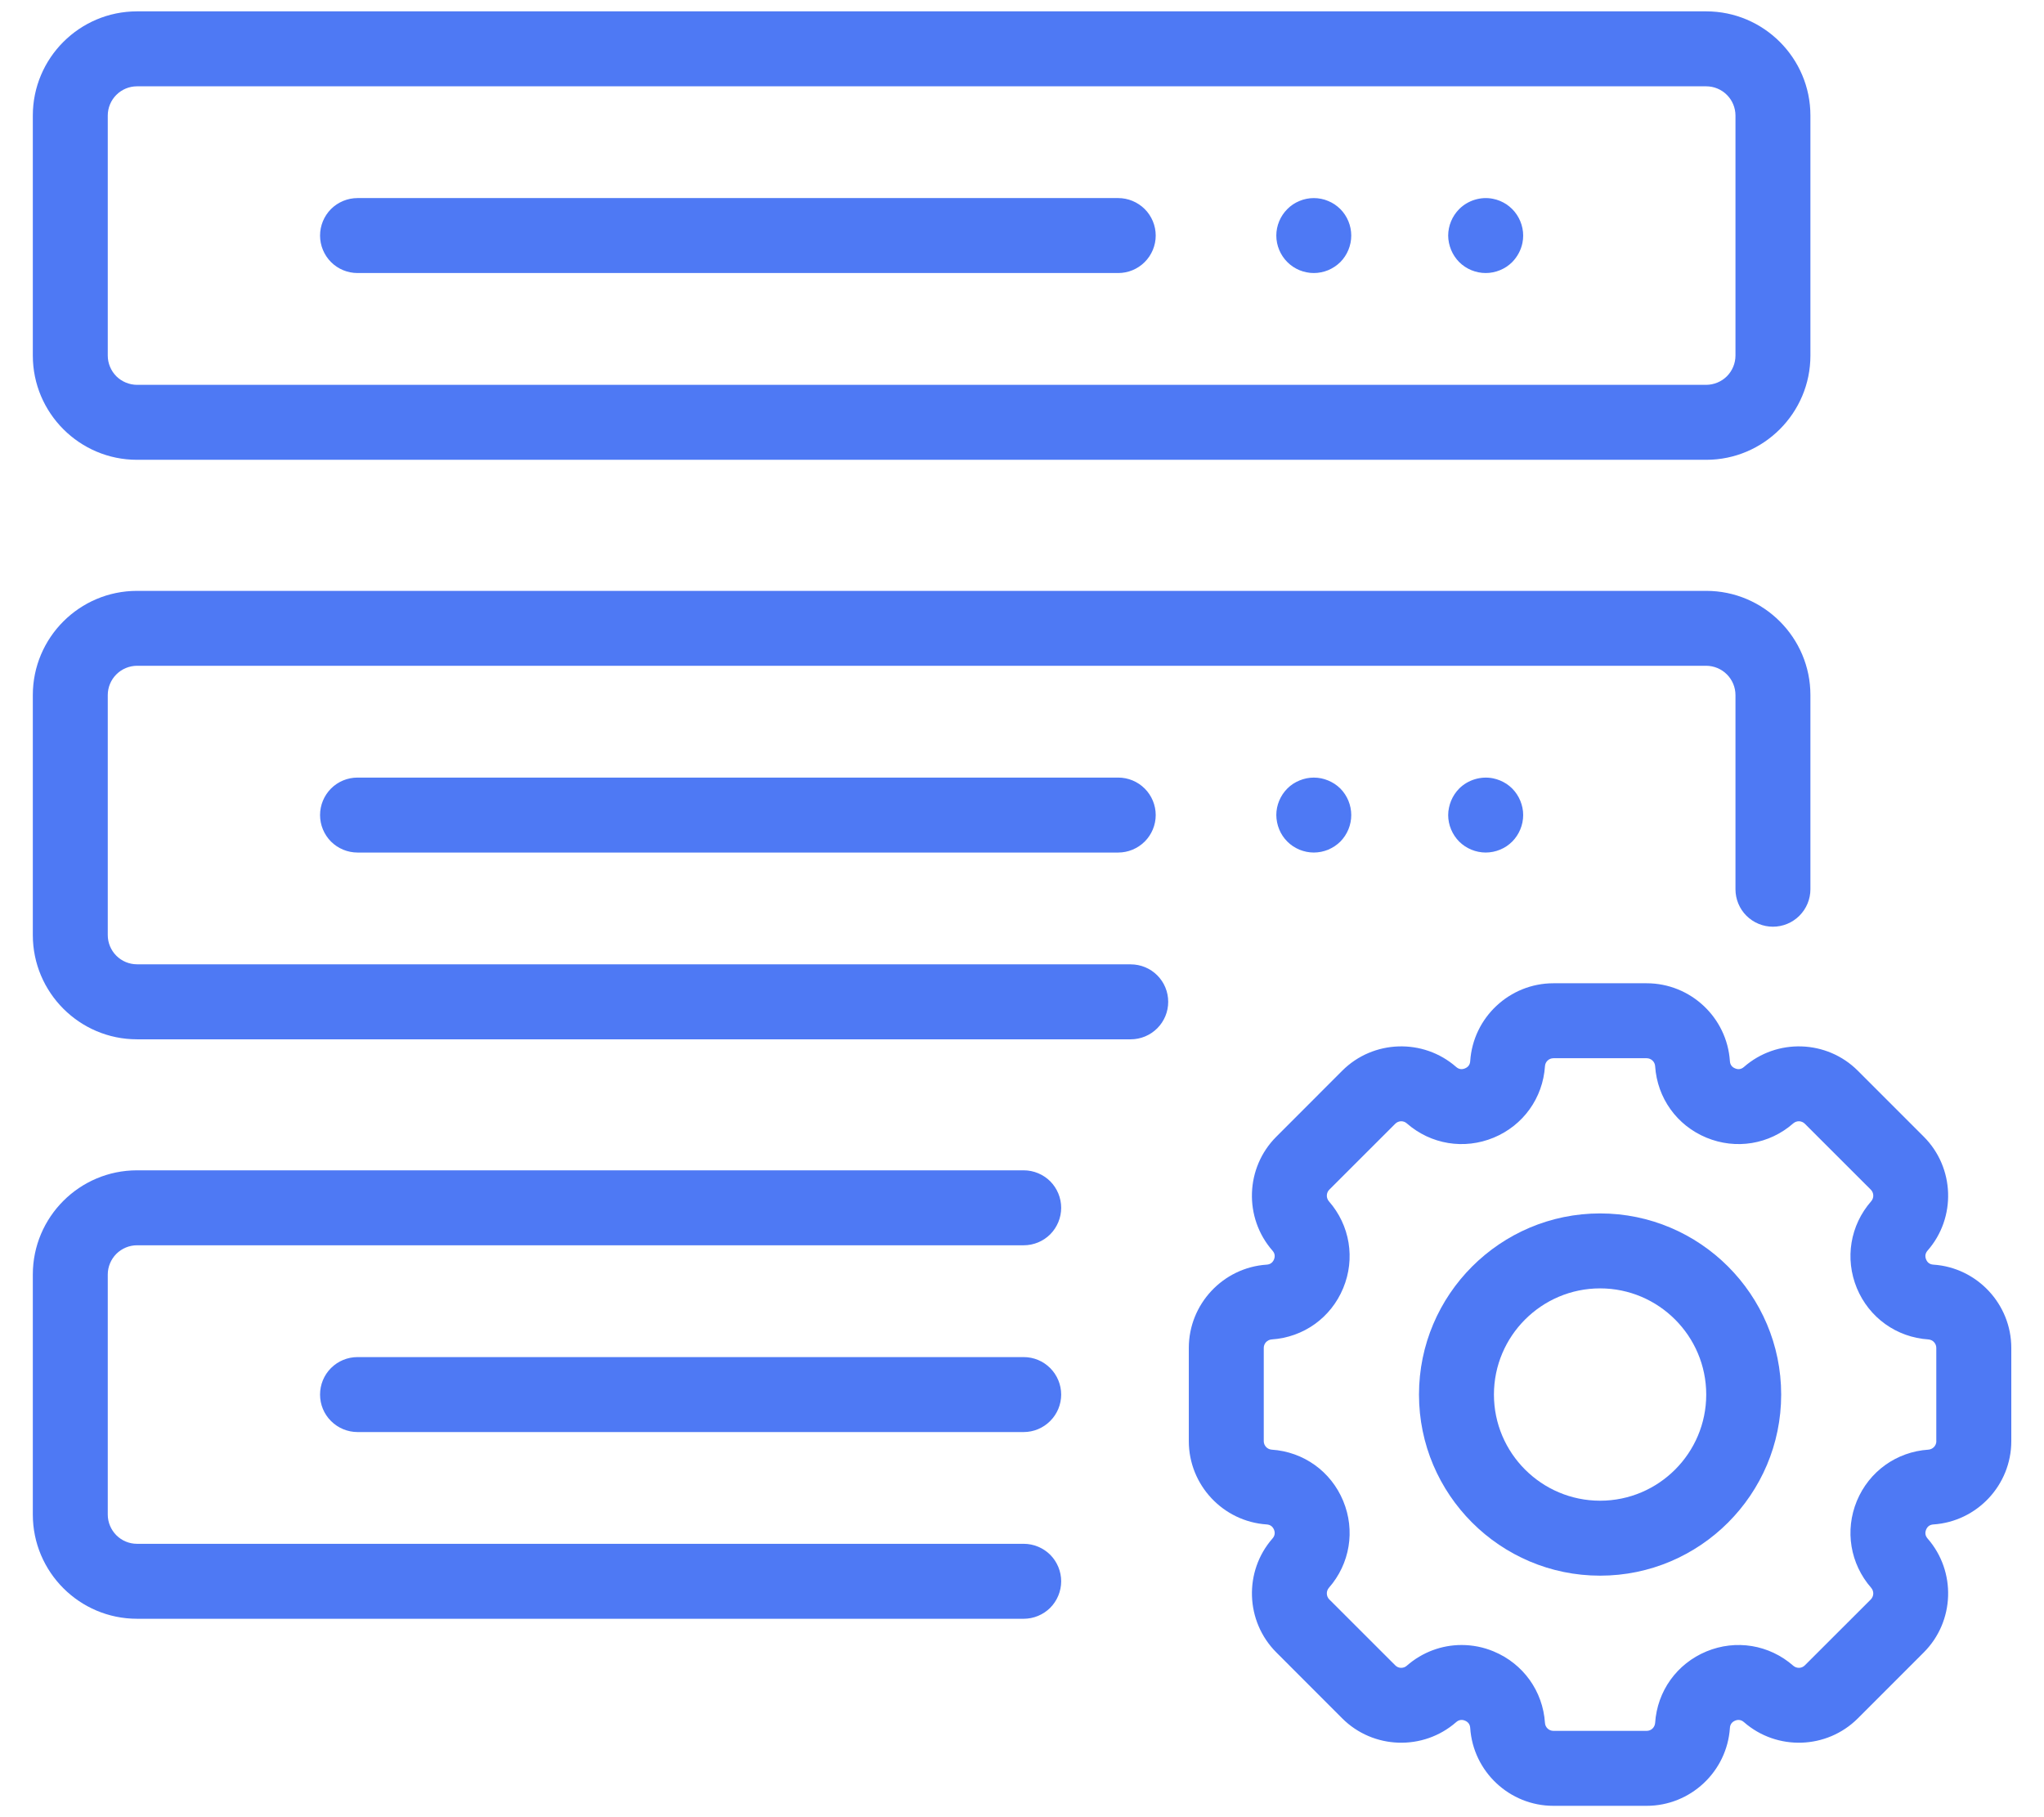 <svg width="36" height="32" viewBox="0 0 36 32" fill="none" xmlns="http://www.w3.org/2000/svg">
<path d="M2.413 8.097H30.051C31.062 8.097 31.886 7.273 31.886 6.261V2.035C31.886 1.023 31.062 0.2 30.051 0.2H2.413C1.401 0.2 0.578 1.023 0.578 2.035V6.261C0.578 7.273 1.401 8.097 2.413 8.097ZM1.898 2.035C1.898 1.898 1.953 1.767 2.049 1.671C2.146 1.574 2.277 1.52 2.413 1.52H30.051C30.187 1.52 30.318 1.574 30.415 1.671C30.511 1.767 30.566 1.898 30.566 2.035V6.261C30.566 6.398 30.511 6.529 30.415 6.626C30.318 6.722 30.187 6.776 30.051 6.777H2.413C2.277 6.776 2.146 6.722 2.049 6.626C1.953 6.529 1.898 6.398 1.898 6.261V2.035Z" fill="#4E79F4"/>
<path d="M6.297 4.808H19.695C19.869 4.808 20.037 4.739 20.161 4.615C20.285 4.491 20.355 4.323 20.355 4.148C20.355 3.973 20.285 3.805 20.161 3.681C20.037 3.558 19.869 3.488 19.695 3.488H6.297C6.122 3.488 5.954 3.558 5.83 3.681C5.707 3.805 5.637 3.973 5.637 4.148C5.637 4.323 5.707 4.491 5.83 4.615C5.954 4.739 6.122 4.808 6.297 4.808ZM22.773 4.697C22.809 4.721 22.847 4.741 22.887 4.758C22.927 4.774 22.969 4.787 23.011 4.795C23.053 4.804 23.096 4.808 23.139 4.808C23.182 4.808 23.226 4.804 23.269 4.795C23.311 4.787 23.352 4.774 23.392 4.758C23.431 4.741 23.47 4.721 23.506 4.697C23.542 4.673 23.576 4.645 23.607 4.615C23.729 4.492 23.799 4.322 23.799 4.148C23.799 3.975 23.729 3.804 23.607 3.682C23.576 3.651 23.542 3.624 23.506 3.599C23.47 3.575 23.431 3.555 23.392 3.539C23.352 3.522 23.311 3.509 23.269 3.501C23.183 3.484 23.095 3.484 23.011 3.501C22.969 3.509 22.927 3.522 22.887 3.539C22.806 3.572 22.734 3.62 22.673 3.682C22.55 3.804 22.479 3.975 22.479 4.148C22.479 4.322 22.55 4.492 22.673 4.615C22.703 4.645 22.737 4.673 22.773 4.697ZM25.558 4.401C25.591 4.481 25.639 4.553 25.7 4.615C25.823 4.738 25.993 4.808 26.166 4.808C26.21 4.808 26.254 4.804 26.296 4.795C26.381 4.778 26.461 4.745 26.534 4.697C26.57 4.673 26.603 4.645 26.634 4.615C26.725 4.522 26.788 4.405 26.814 4.278C26.823 4.234 26.827 4.191 26.827 4.148C26.827 3.975 26.756 3.804 26.634 3.682C26.603 3.651 26.57 3.624 26.534 3.599C26.497 3.575 26.459 3.555 26.419 3.538C26.38 3.522 26.338 3.509 26.296 3.501C26.082 3.457 25.853 3.528 25.7 3.682C25.577 3.806 25.507 3.973 25.506 4.148C25.506 4.191 25.511 4.234 25.52 4.278C25.529 4.319 25.541 4.361 25.558 4.401ZM19.915 16.981H2.413C2.277 16.981 2.146 16.927 2.049 16.83C1.953 16.734 1.898 16.603 1.898 16.466V12.24C1.898 12.103 1.953 11.972 2.049 11.876C2.146 11.779 2.277 11.725 2.413 11.724H30.051C30.187 11.725 30.318 11.779 30.415 11.876C30.511 11.972 30.566 12.103 30.566 12.24V15.659C30.566 15.834 30.635 16.002 30.759 16.126C30.883 16.249 31.051 16.319 31.226 16.319C31.401 16.319 31.569 16.249 31.692 16.126C31.816 16.002 31.886 15.834 31.886 15.659V12.24C31.886 11.228 31.062 10.405 30.051 10.405H2.413C1.401 10.405 0.578 11.228 0.578 12.24V16.466C0.578 17.478 1.401 18.302 2.413 18.302H19.915C20.09 18.302 20.258 18.232 20.382 18.108C20.506 17.984 20.575 17.817 20.575 17.642C20.575 17.466 20.506 17.299 20.382 17.175C20.258 17.051 20.09 16.982 19.915 16.982V16.981Z" fill="#4E79F4"/>
<path d="M6.297 13.693C6.122 13.693 5.954 13.762 5.83 13.886C5.707 14.01 5.637 14.178 5.637 14.353C5.637 14.528 5.707 14.696 5.83 14.82C5.954 14.943 6.122 15.013 6.297 15.013H19.695C19.869 15.013 20.037 14.943 20.161 14.82C20.285 14.696 20.355 14.528 20.355 14.353C20.355 14.178 20.285 14.01 20.161 13.886C20.037 13.762 19.869 13.693 19.695 13.693H6.297ZM23.392 13.744C23.352 13.727 23.311 13.715 23.269 13.706C23.183 13.689 23.095 13.689 23.011 13.706C22.969 13.715 22.927 13.727 22.887 13.744C22.847 13.76 22.809 13.781 22.773 13.804C22.737 13.828 22.703 13.855 22.673 13.886C22.55 14.009 22.479 14.179 22.479 14.353C22.48 14.439 22.497 14.525 22.53 14.605C22.546 14.645 22.567 14.684 22.591 14.72C22.639 14.792 22.701 14.854 22.773 14.902C22.809 14.925 22.847 14.946 22.887 14.963C22.927 14.978 22.969 14.992 23.011 15C23.053 15.008 23.096 15.013 23.139 15.013C23.182 15.013 23.226 15.008 23.269 15C23.311 14.992 23.352 14.978 23.392 14.963C23.431 14.946 23.47 14.925 23.506 14.902C23.542 14.878 23.576 14.85 23.607 14.82C23.637 14.789 23.664 14.756 23.688 14.72C23.712 14.684 23.732 14.645 23.749 14.605C23.765 14.566 23.778 14.524 23.786 14.482C23.795 14.439 23.799 14.396 23.799 14.353C23.799 14.179 23.729 14.009 23.607 13.886C23.576 13.855 23.542 13.828 23.506 13.804C23.47 13.781 23.431 13.76 23.392 13.744ZM26.716 13.987C26.692 13.95 26.664 13.917 26.634 13.886C26.603 13.855 26.57 13.828 26.534 13.804C26.461 13.757 26.381 13.723 26.296 13.706C26.082 13.663 25.853 13.733 25.7 13.886C25.67 13.917 25.642 13.95 25.618 13.987C25.595 14.023 25.574 14.06 25.558 14.1C25.541 14.141 25.529 14.182 25.52 14.224C25.511 14.266 25.506 14.309 25.506 14.353C25.506 14.527 25.578 14.697 25.7 14.82C25.824 14.943 25.992 15.012 26.166 15.013C26.21 15.013 26.254 15.008 26.296 15C26.381 14.983 26.461 14.95 26.534 14.902C26.57 14.878 26.603 14.85 26.634 14.82C26.756 14.697 26.827 14.527 26.827 14.353C26.827 14.309 26.823 14.266 26.814 14.224C26.805 14.182 26.793 14.141 26.776 14.1C26.76 14.06 26.739 14.023 26.716 13.987ZM18.03 20.609H2.413C1.401 20.609 0.578 21.432 0.578 22.444V26.671C0.578 27.683 1.401 28.506 2.413 28.506H18.03C18.205 28.506 18.373 28.436 18.497 28.313C18.62 28.189 18.69 28.021 18.69 27.846C18.69 27.671 18.62 27.503 18.497 27.379C18.373 27.256 18.205 27.186 18.03 27.186H2.413C2.277 27.186 2.146 27.132 2.049 27.035C1.953 26.938 1.898 26.807 1.898 26.671V22.444C1.898 22.308 1.953 22.177 2.049 22.08C2.146 21.984 2.277 21.929 2.413 21.929H18.03C18.205 21.929 18.373 21.86 18.497 21.736C18.62 21.612 18.69 21.444 18.69 21.269C18.69 21.094 18.62 20.926 18.497 20.802C18.373 20.679 18.205 20.609 18.03 20.609Z" fill="#4E79F4"/>
<path d="M18.03 23.898H6.297C6.122 23.898 5.954 23.967 5.83 24.091C5.706 24.215 5.637 24.383 5.637 24.558C5.637 24.733 5.706 24.901 5.83 25.024C5.954 25.148 6.122 25.218 6.297 25.218H18.03C18.205 25.218 18.372 25.148 18.496 25.024C18.62 24.901 18.69 24.733 18.69 24.558C18.69 24.383 18.62 24.215 18.496 24.091C18.372 23.967 18.205 23.898 18.03 23.898ZM34.052 22.27C33.99 22.266 33.947 22.235 33.924 22.179C33.9 22.122 33.909 22.07 33.949 22.023C34.457 21.444 34.428 20.562 33.883 20.017L32.721 18.855C32.176 18.31 31.295 18.281 30.715 18.789C30.669 18.829 30.616 18.838 30.56 18.814C30.503 18.791 30.472 18.748 30.468 18.687C30.417 17.917 29.773 17.315 29.002 17.315H27.36C26.588 17.315 25.945 17.917 25.894 18.687C25.89 18.748 25.859 18.791 25.802 18.814C25.745 18.838 25.693 18.829 25.647 18.789C25.067 18.281 24.185 18.31 23.64 18.855L22.479 20.017C21.933 20.562 21.904 21.444 22.412 22.024C22.453 22.07 22.461 22.122 22.438 22.179C22.414 22.235 22.371 22.266 22.31 22.27C21.541 22.321 20.938 22.965 20.938 23.736V25.379C20.938 26.15 21.541 26.794 22.31 26.845C22.371 26.849 22.414 26.88 22.438 26.936C22.461 26.993 22.453 27.045 22.412 27.092C21.904 27.672 21.934 28.553 22.479 29.098L23.64 30.26C24.185 30.805 25.067 30.834 25.647 30.326C25.693 30.286 25.745 30.277 25.802 30.3C25.859 30.324 25.89 30.367 25.894 30.428C25.945 31.198 26.588 31.8 27.359 31.8H29.002C29.773 31.8 30.417 31.198 30.468 30.428C30.472 30.367 30.503 30.324 30.56 30.3C30.616 30.277 30.669 30.286 30.715 30.326C31.295 30.834 32.176 30.805 32.721 30.26L33.883 29.098C34.428 28.553 34.457 27.672 33.949 27.092C33.909 27.045 33.9 26.993 33.924 26.936C33.947 26.88 33.99 26.849 34.052 26.845C34.821 26.794 35.424 26.15 35.424 25.379V23.736C35.424 22.965 34.821 22.321 34.052 22.27V22.27ZM34.104 25.379C34.104 25.457 34.042 25.522 33.964 25.528C33.403 25.565 32.92 25.911 32.704 26.431C32.489 26.951 32.586 27.538 32.956 27.961C32.981 27.99 32.994 28.027 32.993 28.064C32.992 28.102 32.976 28.138 32.95 28.165L31.788 29.326C31.761 29.353 31.725 29.369 31.688 29.37C31.65 29.371 31.613 29.358 31.584 29.333C31.161 28.962 30.575 28.866 30.055 29.081C29.534 29.297 29.188 29.779 29.151 30.341C29.148 30.379 29.131 30.414 29.104 30.44C29.076 30.466 29.04 30.48 29.002 30.48H27.36C27.281 30.48 27.216 30.419 27.211 30.341C27.174 29.779 26.827 29.297 26.307 29.081C26.128 29.006 25.936 28.968 25.742 28.968C25.394 28.968 25.051 29.093 24.777 29.333C24.749 29.358 24.712 29.371 24.674 29.37C24.636 29.369 24.6 29.353 24.574 29.326L23.412 28.165C23.385 28.138 23.37 28.102 23.369 28.064C23.367 28.026 23.381 27.99 23.405 27.961C23.776 27.538 23.873 26.951 23.657 26.431C23.442 25.911 22.959 25.565 22.397 25.528C22.36 25.525 22.324 25.508 22.299 25.481C22.273 25.453 22.258 25.417 22.258 25.379V23.736C22.258 23.658 22.319 23.593 22.397 23.587C22.959 23.55 23.442 23.204 23.657 22.684C23.873 22.164 23.776 21.577 23.405 21.154C23.381 21.125 23.367 21.088 23.369 21.051C23.37 21.013 23.385 20.977 23.412 20.95L24.574 19.789C24.601 19.762 24.636 19.747 24.674 19.745C24.712 19.744 24.749 19.757 24.777 19.782C25.201 20.153 25.787 20.249 26.307 20.034C26.827 19.819 27.174 19.336 27.211 18.774C27.216 18.696 27.281 18.635 27.36 18.635H29.002C29.08 18.635 29.146 18.696 29.151 18.774C29.188 19.336 29.534 19.819 30.055 20.034C30.575 20.249 31.161 20.153 31.584 19.782C31.613 19.757 31.65 19.744 31.688 19.745C31.725 19.747 31.761 19.762 31.788 19.789L32.95 20.95C33.005 21.006 33.008 21.095 32.956 21.154C32.586 21.577 32.489 22.163 32.704 22.684C32.92 23.204 33.403 23.55 33.964 23.587C34.042 23.593 34.103 23.658 34.103 23.736V25.379L34.104 25.379Z" fill="#4E79F4"/>
<path d="M28.182 21.368C26.423 21.368 24.992 22.799 24.992 24.558C24.992 26.316 26.423 27.747 28.182 27.747C29.94 27.747 31.371 26.316 31.371 24.558C31.371 22.799 29.94 21.368 28.182 21.368ZM28.182 26.427C27.151 26.427 26.312 25.588 26.312 24.558C26.312 23.527 27.151 22.688 28.182 22.688C29.212 22.688 30.051 23.527 30.051 24.558C30.051 25.588 29.213 26.427 28.182 26.427Z" fill="#4E79F4"/>
</svg>

